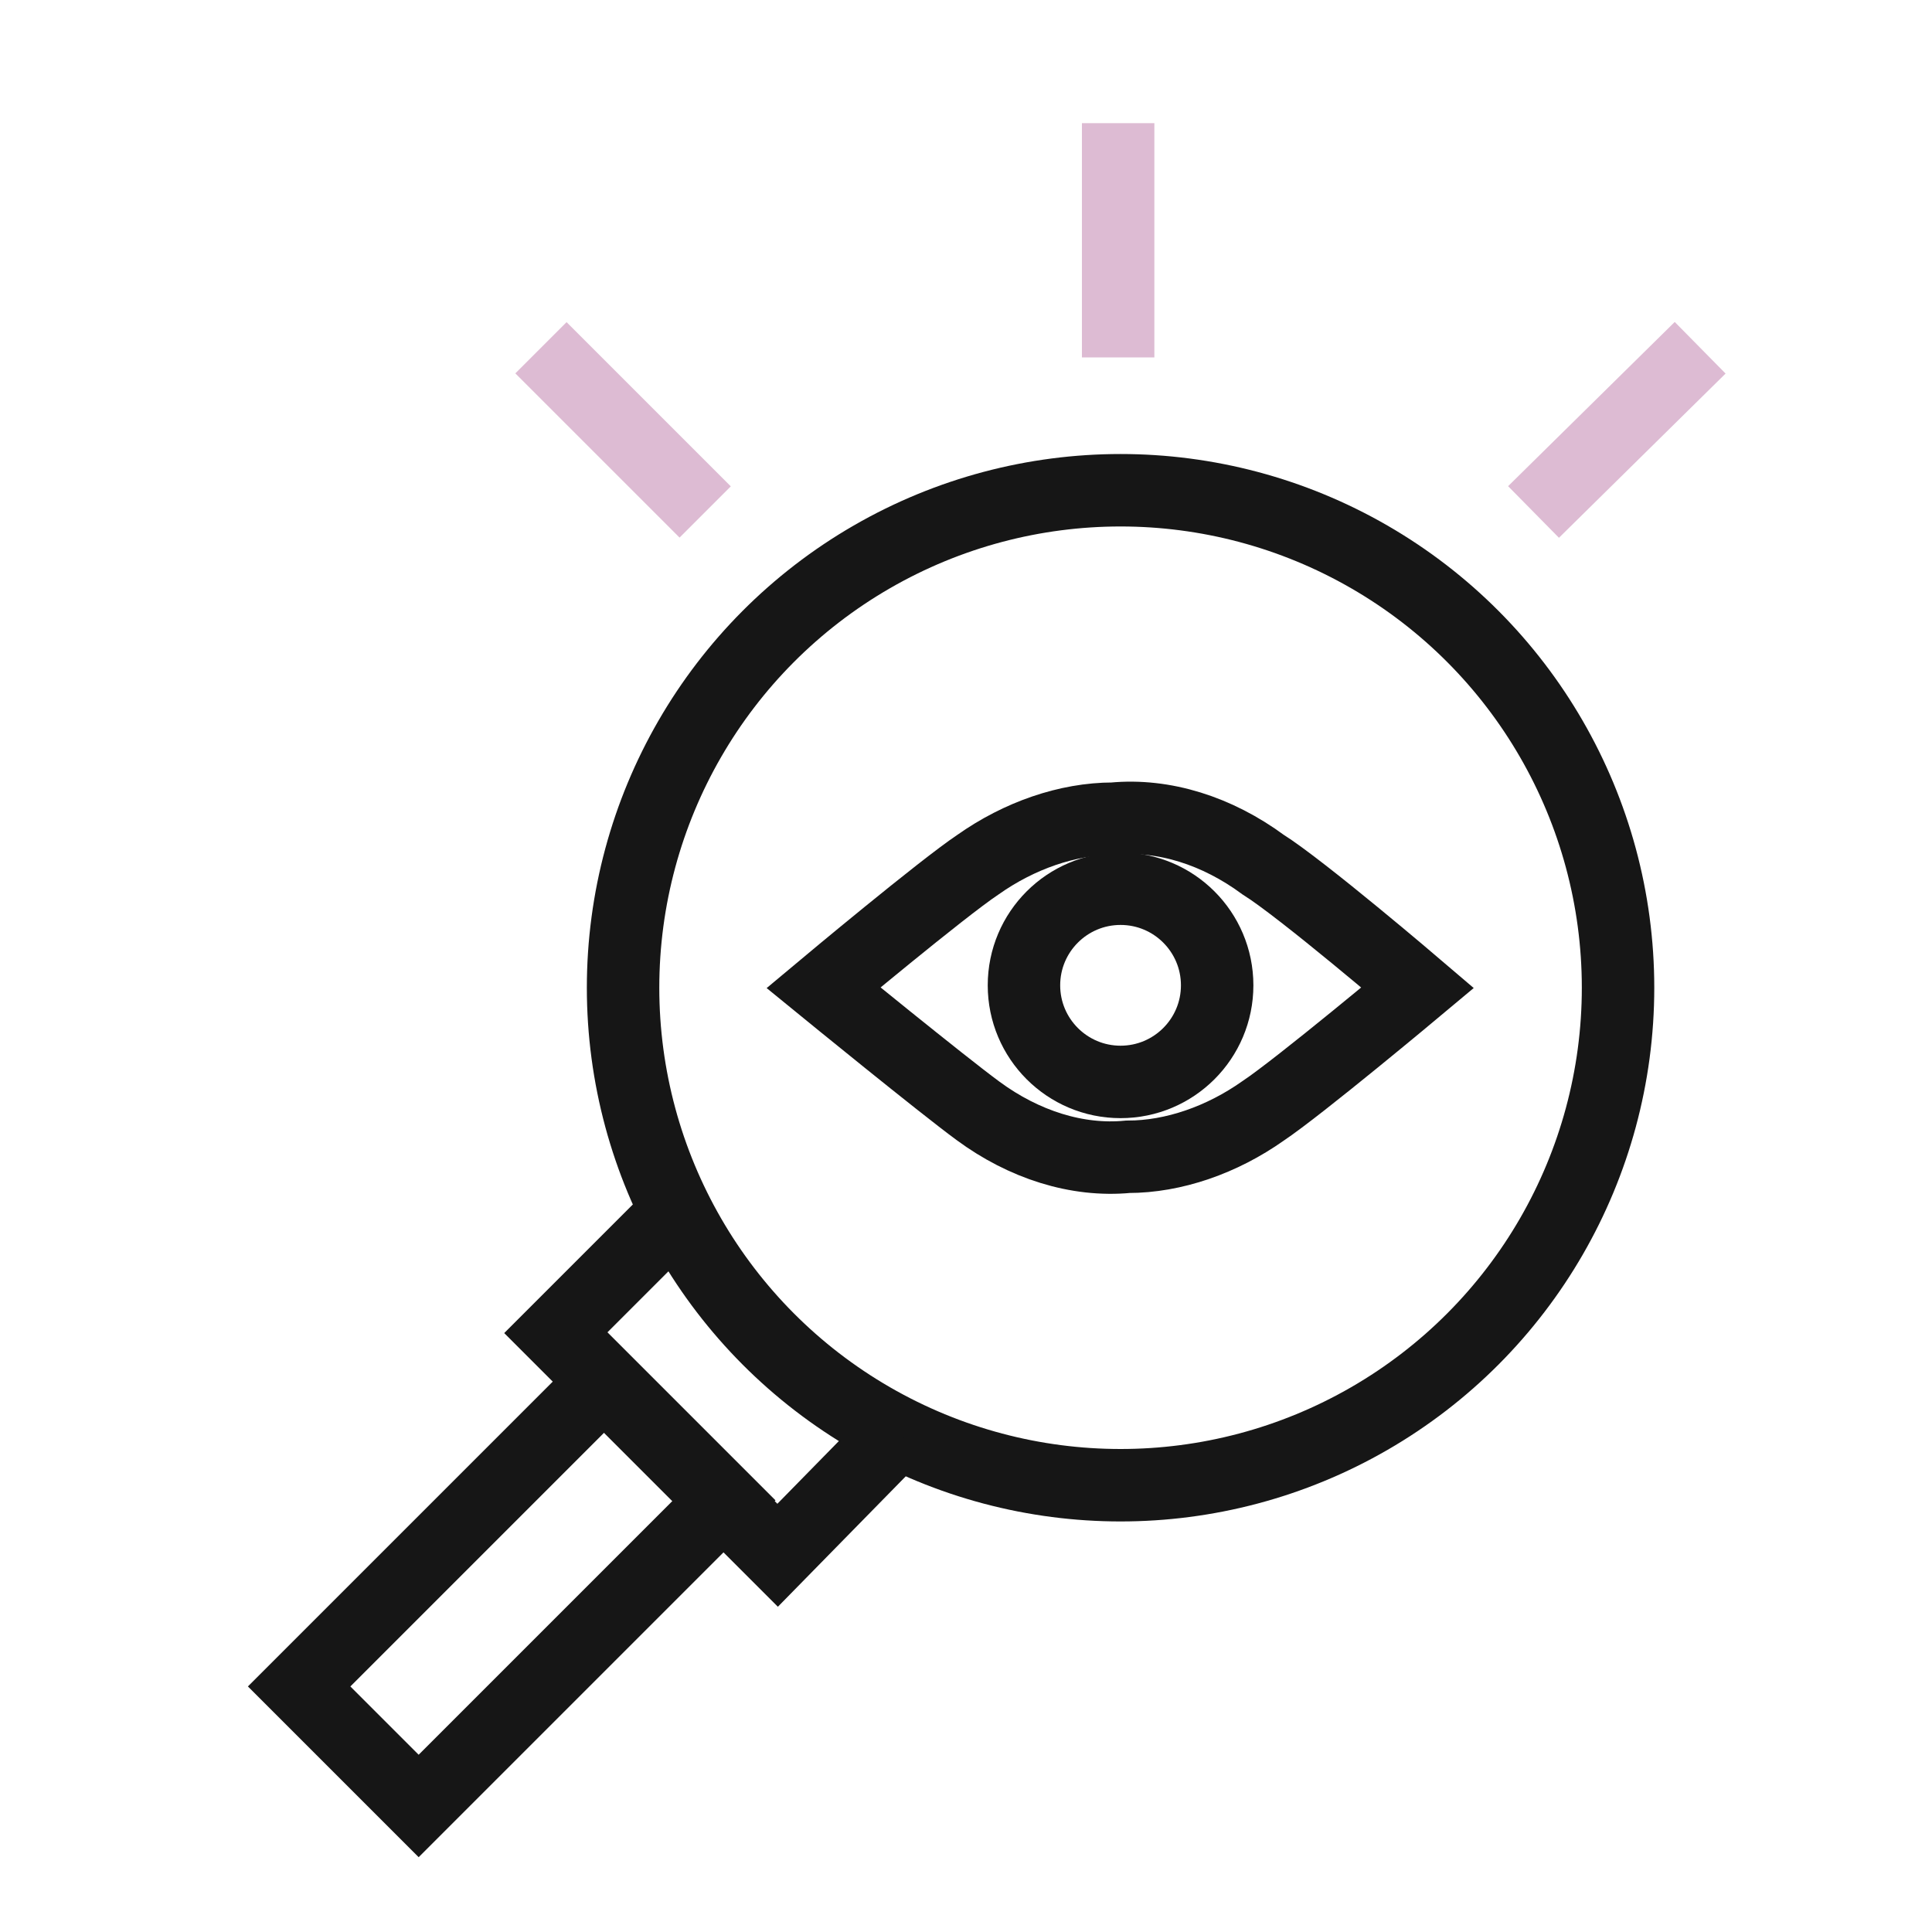 <?xml version="1.0" encoding="UTF-8"?>
<svg xmlns="http://www.w3.org/2000/svg" xmlns:xlink="http://www.w3.org/1999/xlink" version="1.1" id="Layer_1" x="0px" y="0px" viewBox="0 0 80 80" style="enable-background:new 0 0 80 80;" xml:space="preserve">
<style type="text/css">
	.st0{fill:none;stroke:#161616;stroke-width:3;stroke-miterlimit:10;}
	.st1{fill:none;stroke:#DDBBD3;stroke-width:3;stroke-miterlimit:10;}
</style>
<g>
	<g>
		<path class="st0" d="M52.3,35.8c-1.9-1.4-4.1-2.1-6.2-1.9c-1.9,0-3.9,0.7-5.6,1.9c-1.5,1-6.4,5.1-6.4,5.1s4.9,4,6.4,5.1    c1.9,1.4,4.1,2.1,6.2,1.9c1.9,0,3.9-0.7,5.6-1.9c1.5-1,6.4-5.1,6.4-5.1S53.9,36.8,52.3,35.8z"></path>
		<circle class="st0" cx="46.4" cy="40.9" r="20.6"></circle>
		<rect x="12.3" y="62.5" transform="matrix(0.707 -0.707 0.707 0.707 -40.497 34.341)" class="st0" width="17.9" height="7"></rect>
		<polyline class="st0" points="37.2,59.3 32.2,64.4 23,55.2 28,50.2   "></polyline>
		<circle class="st0" cx="46.4" cy="40.8" r="4"></circle>
	</g>
	<line class="st1" x1="46.3" y1="5.1" x2="46.3" y2="14.8"></line>
	<line class="st1" x1="29.2" y1="21.2" x2="22.4" y2="14.4"></line>
	<g>
		<line class="st1" x1="63.5" y1="21.2" x2="70.4" y2="14.4"></line>
	</g>
</g>
</svg>
